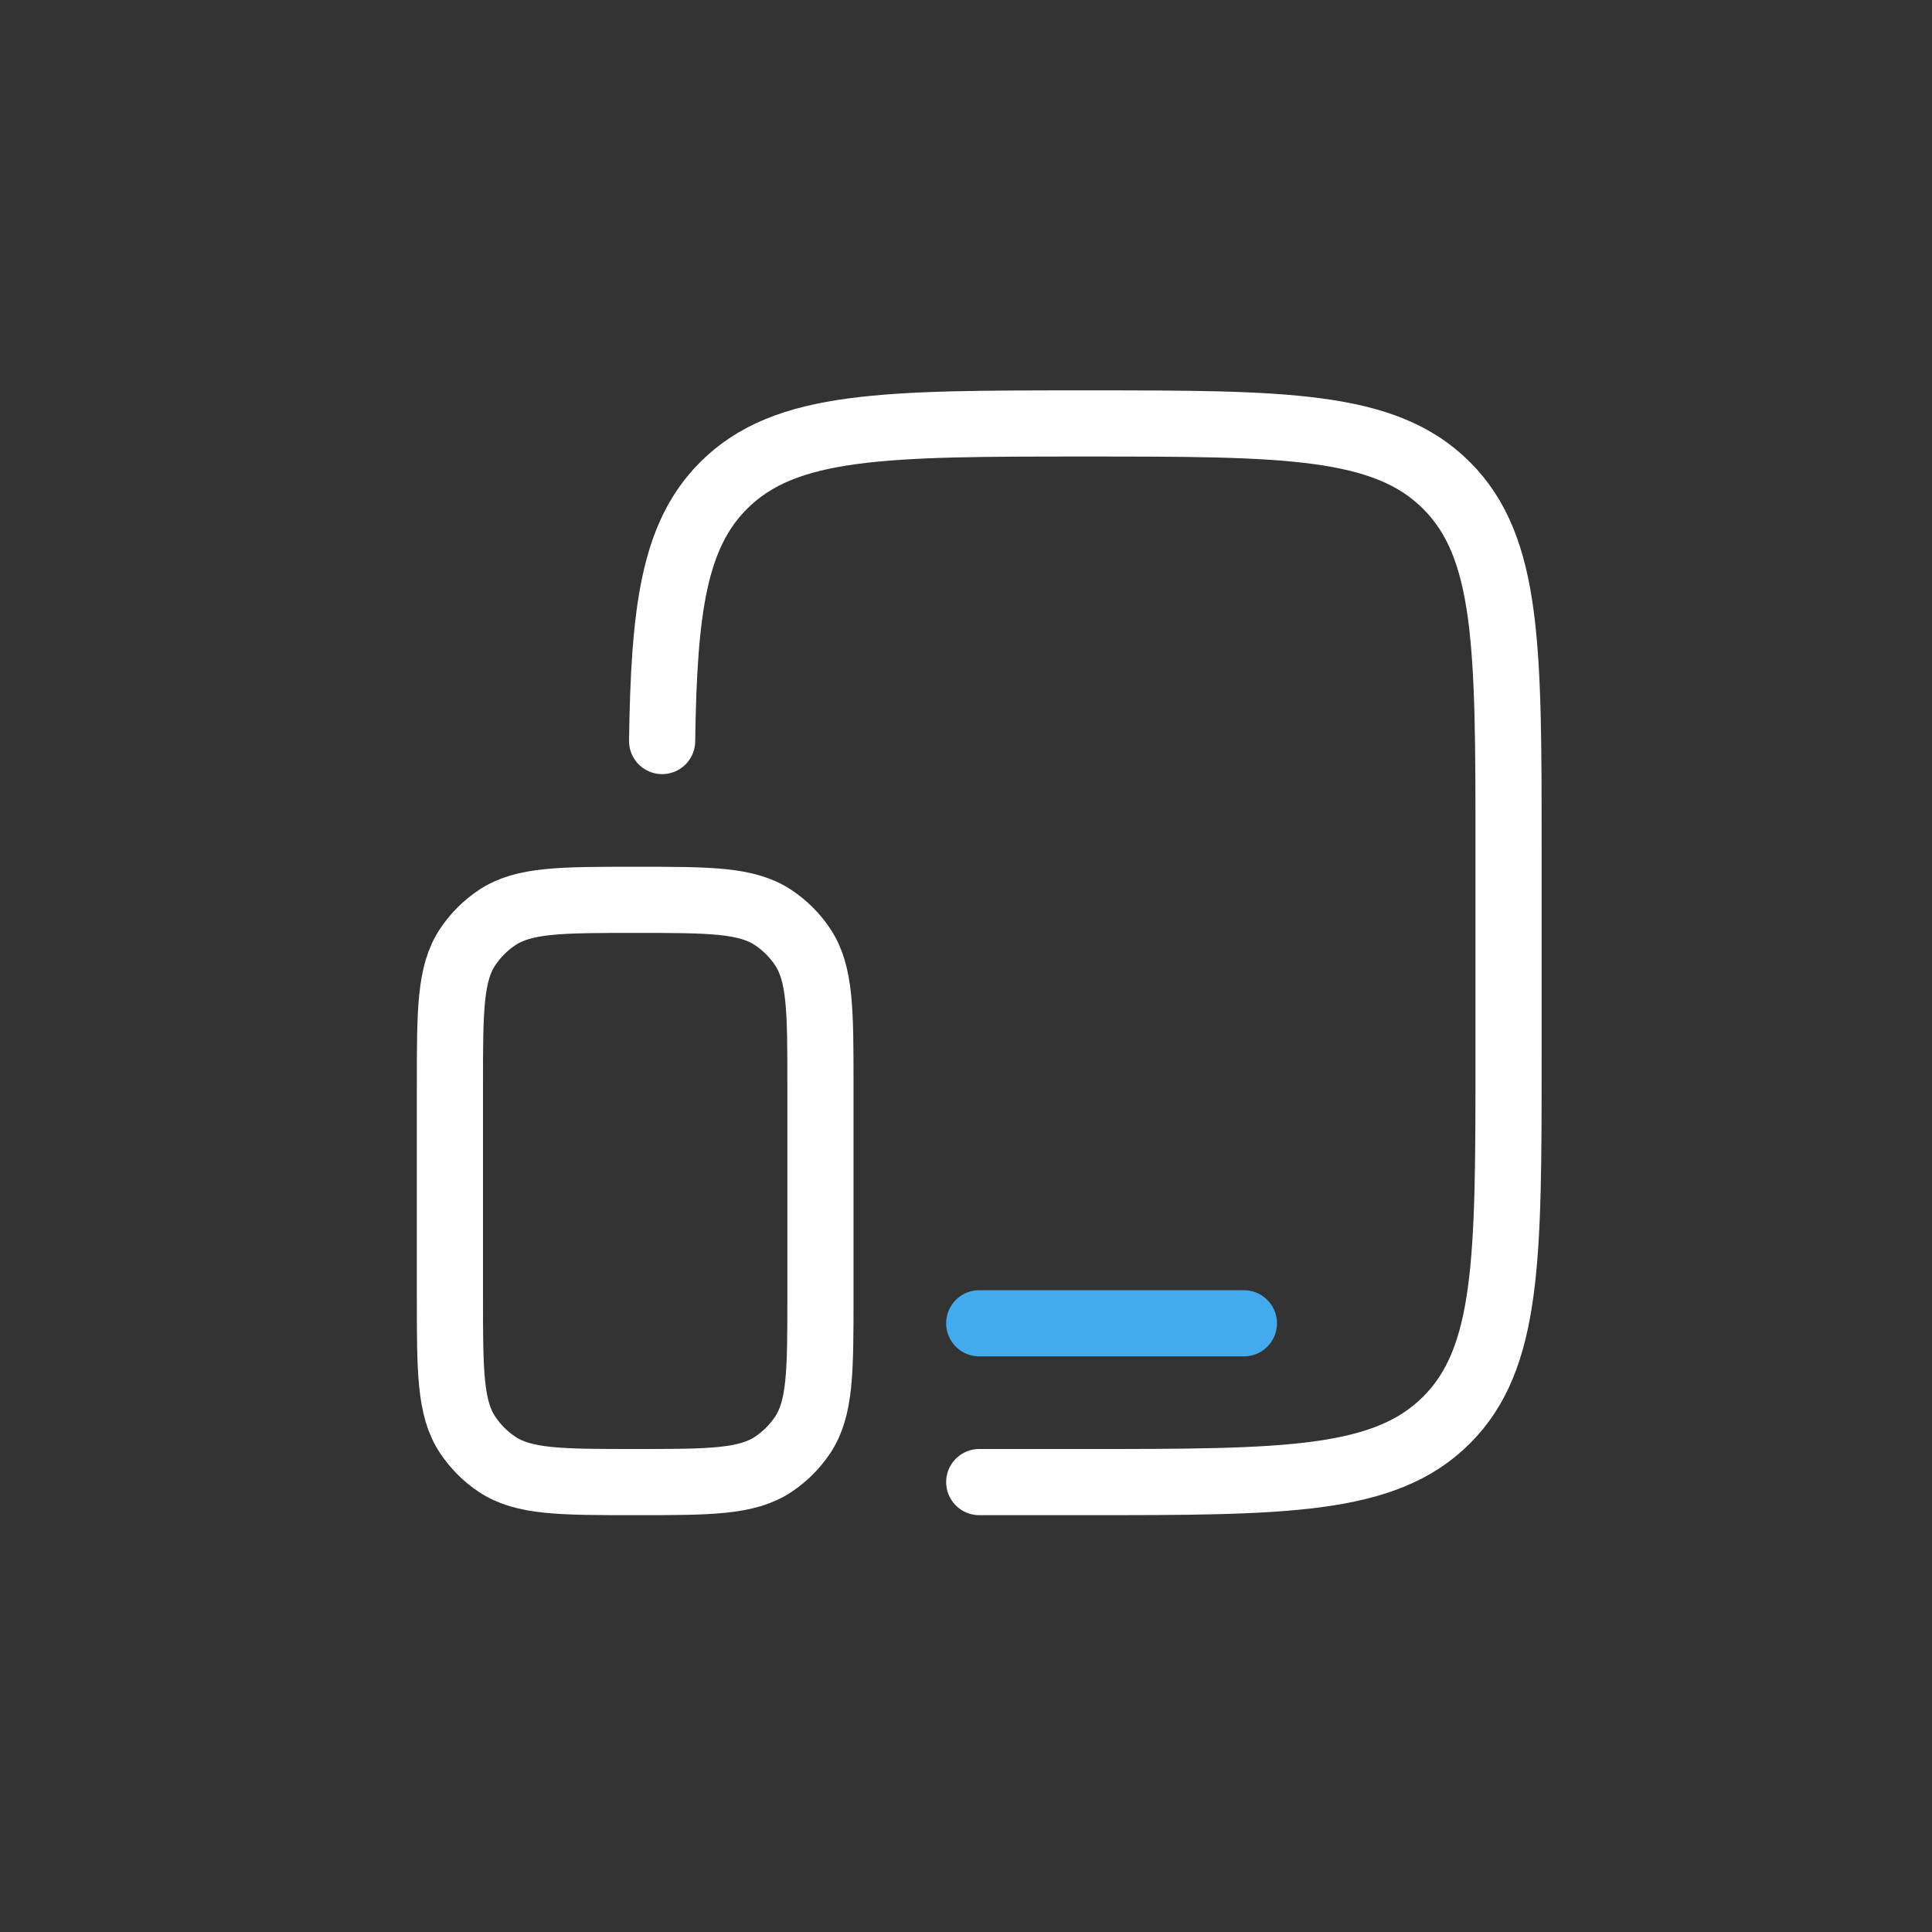 <?xml version="1.0" encoding="UTF-8"?> <svg xmlns="http://www.w3.org/2000/svg" width="73" height="73" viewBox="0 0 73 73" fill="none"><rect x="0" y="0" width="73" height="73" fill="#333333" stroke="none"/><path d="M25.018 28C25.089 23.041 25.457 20.229 27.343 18.343C29.686 16 33.458 16 41 16C48.543 16 52.314 16 54.657 18.343C57 20.686 57 24.457 57 32V40C57 47.542 57 51.314 54.657 53.657C52.314 56 48.543 56 41 56H37" stroke="white" stroke-width="2.5" stroke-linecap="round"></path><path d="M17 41C17 38.191 17 36.787 17.674 35.778C17.966 35.341 18.341 34.966 18.778 34.674C19.787 34 21.191 34 24 34C26.809 34 28.213 34 29.222 34.674C29.659 34.966 30.034 35.341 30.326 35.778C31 36.787 31 38.191 31 41V49C31 51.809 31 53.213 30.326 54.222C30.034 54.659 29.659 55.034 29.222 55.326C28.213 56 26.809 56 24 56C21.191 56 19.787 56 18.778 55.326C18.341 55.034 17.966 54.659 17.674 54.222C17 53.213 17 51.809 17 49V41Z" stroke="white" stroke-width="2.5"></path><path d="M47 50H37" stroke="#44AAEE" stroke-width="2.5" stroke-linecap="round"></path></svg> 